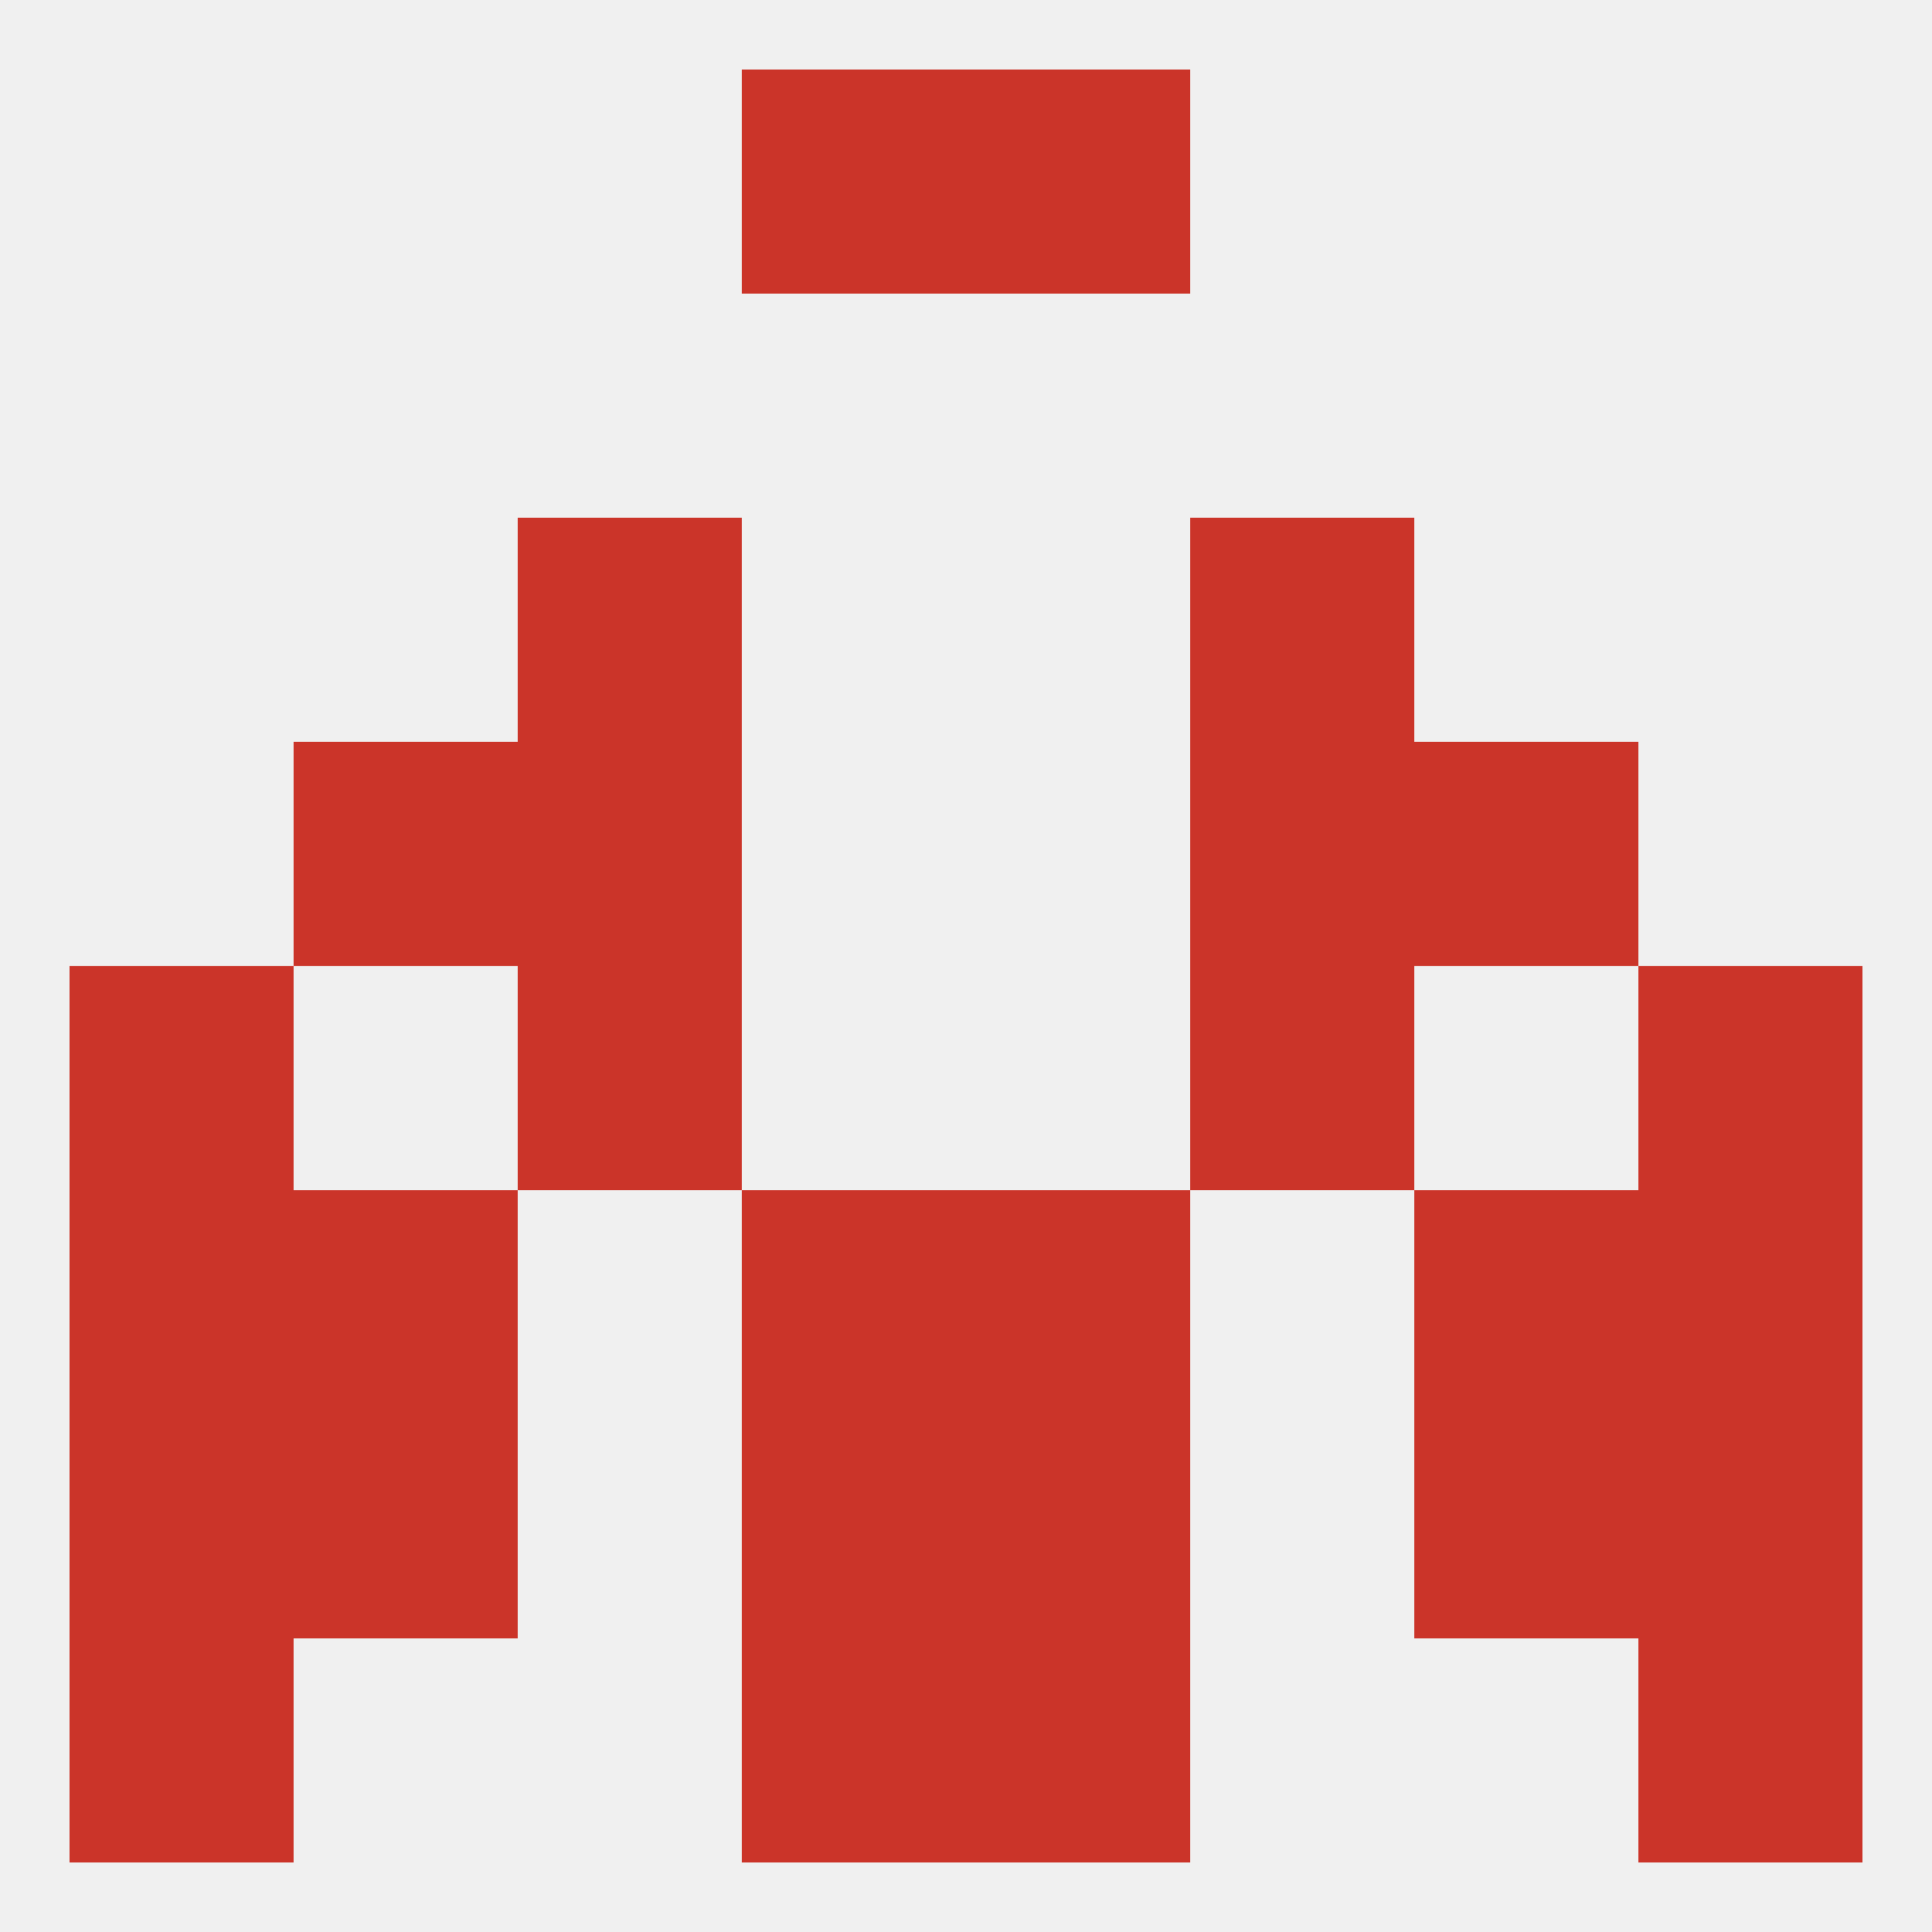 
<!--   <?xml version="1.0"?> -->
<svg version="1.1" baseprofile="full" xmlns="http://www.w3.org/2000/svg" xmlns:xlink="http://www.w3.org/1999/xlink" xmlns:ev="http://www.w3.org/2001/xml-events" width="250" height="250" viewBox="0 0 250 250" >
	<rect width="100%" height="100%" fill="rgba(240,240,240,255)"/>

	<rect x="125" y="9" width="29" height="29" fill="rgba(203,52,41,255)"/>
	<rect x="96" y="9" width="29" height="29" fill="rgba(203,52,41,255)"/>
	<rect x="9" y="212" width="29" height="29" fill="rgba(203,52,41,255)"/>
	<rect x="212" y="212" width="29" height="29" fill="rgba(203,52,41,255)"/>
	<rect x="96" y="212" width="29" height="29" fill="rgba(203,52,41,255)"/>
	<rect x="125" y="212" width="29" height="29" fill="rgba(203,52,41,255)"/>
	<rect x="9" y="125" width="29" height="29" fill="rgba(203,52,41,255)"/>
	<rect x="212" y="125" width="29" height="29" fill="rgba(203,52,41,255)"/>
	<rect x="67" y="125" width="29" height="29" fill="rgba(203,52,41,255)"/>
	<rect x="154" y="125" width="29" height="29" fill="rgba(203,52,41,255)"/>
	<rect x="67" y="96" width="29" height="29" fill="rgba(203,52,41,255)"/>
	<rect x="154" y="96" width="29" height="29" fill="rgba(203,52,41,255)"/>
	<rect x="38" y="96" width="29" height="29" fill="rgba(203,52,41,255)"/>
	<rect x="183" y="96" width="29" height="29" fill="rgba(203,52,41,255)"/>
	<rect x="67" y="67" width="29" height="29" fill="rgba(203,52,41,255)"/>
	<rect x="154" y="67" width="29" height="29" fill="rgba(203,52,41,255)"/>
	<rect x="9" y="154" width="29" height="29" fill="rgba(203,52,41,255)"/>
	<rect x="212" y="154" width="29" height="29" fill="rgba(203,52,41,255)"/>
	<rect x="38" y="154" width="29" height="29" fill="rgba(203,52,41,255)"/>
	<rect x="183" y="154" width="29" height="29" fill="rgba(203,52,41,255)"/>
	<rect x="96" y="154" width="29" height="29" fill="rgba(203,52,41,255)"/>
	<rect x="125" y="154" width="29" height="29" fill="rgba(203,52,41,255)"/>
	<rect x="9" y="183" width="29" height="29" fill="rgba(203,52,41,255)"/>
	<rect x="212" y="183" width="29" height="29" fill="rgba(203,52,41,255)"/>
	<rect x="96" y="183" width="29" height="29" fill="rgba(203,52,41,255)"/>
	<rect x="125" y="183" width="29" height="29" fill="rgba(203,52,41,255)"/>
	<rect x="38" y="183" width="29" height="29" fill="rgba(203,52,41,255)"/>
	<rect x="183" y="183" width="29" height="29" fill="rgba(203,52,41,255)"/>
</svg>